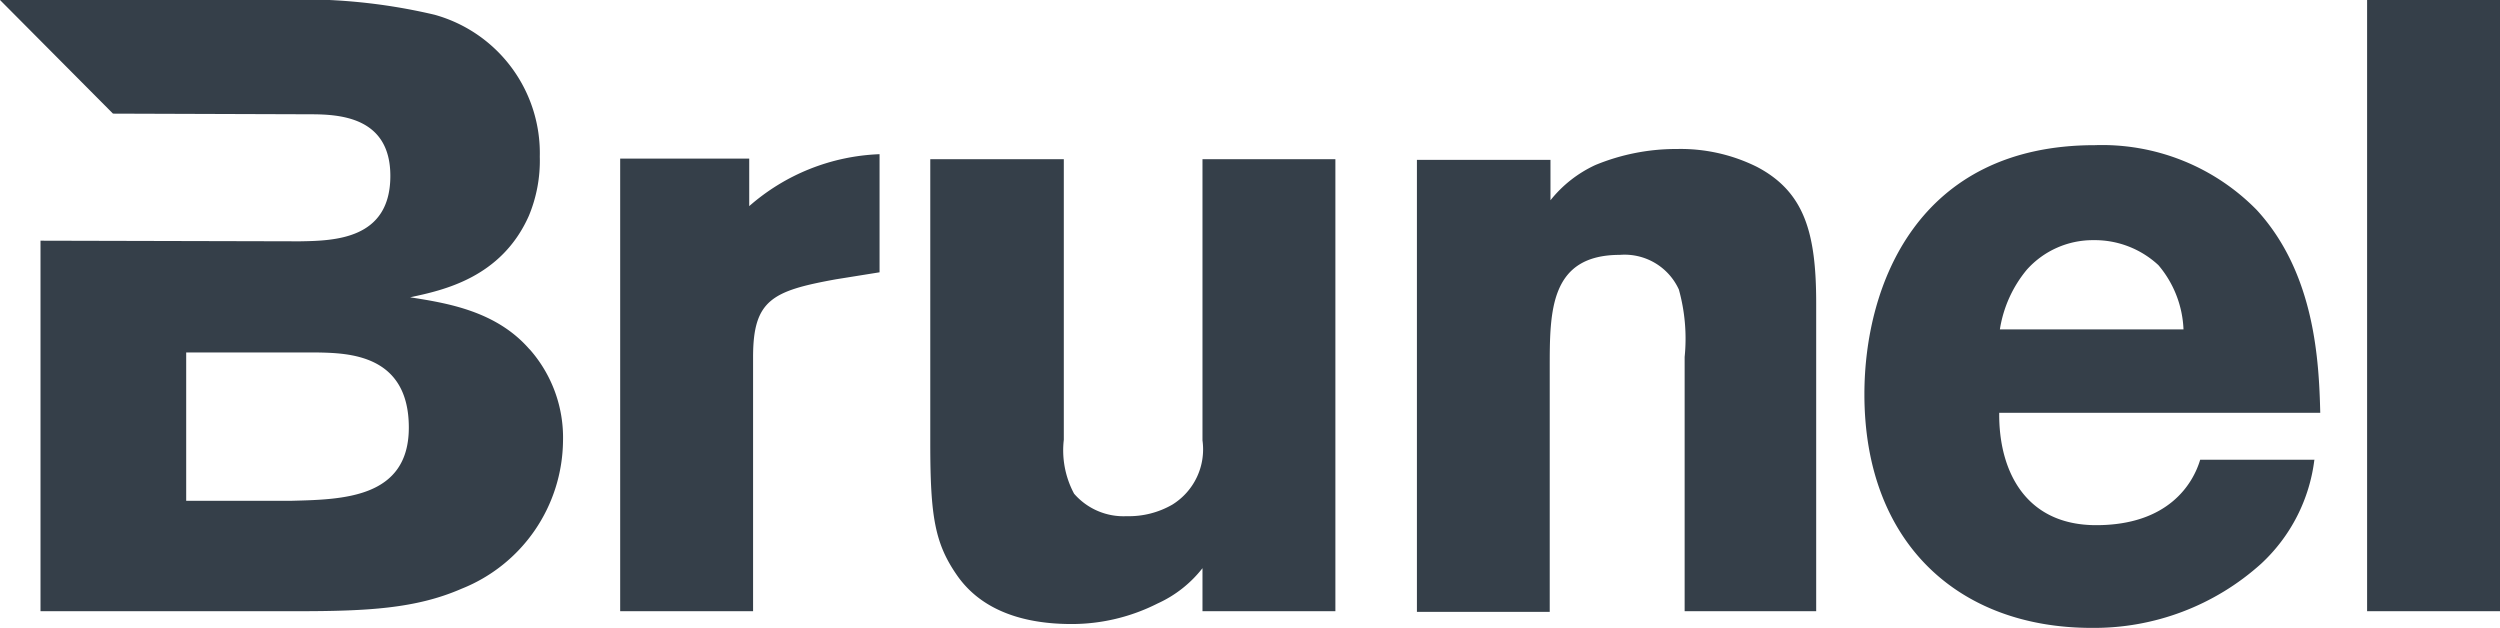 <svg xmlns="http://www.w3.org/2000/svg" width="107.014" height="26.877" viewBox="0 0 107.014 26.877">
  <title>brunel</title>
  <path d="M101.325,0h5.689V26.163h-5.689V0ZM99.072,19.649a7.276,7.276,0,0,1-2.281,4.48,10.676,10.676,0,0,1-7.255,2.748c-5.717,0-9.729-3.655-9.729-10,0-4.672,2.281-10.663,9.866-10.663A9.266,9.266,0,0,1,96.6,8.987c2.5,2.72,2.665,6.485,2.72,8.684H85.578c-.027,2.418,1.072,4.809,4.15,4.809,3.105,0,4.15-1.786,4.452-2.8h4.892ZM93.466,14.1a4.529,4.529,0,0,0-1.072-2.748,4,4,0,0,0-2.776-1.072,3.791,3.791,0,0,0-2.858,1.264A5.274,5.274,0,0,0,85.606,14.1Zm-27.1-5.524a5.291,5.291,0,0,1,1.923-1.511,9.046,9.046,0,0,1,3.49-.687,7.334,7.334,0,0,1,3.436.769c2.033,1.072,2.528,2.831,2.528,5.826V26.163H72.112V15.28a7.837,7.837,0,0,0-.247-2.886,2.552,2.552,0,0,0-2.528-1.484c-3,0-3,2.419-3,4.837V26.19H60.652V6.843h5.717V8.574Zm-43.7,6.376c-1.429-1.649-3.545-1.979-5.111-2.226,1.4-.3,3.9-.824,5.084-3.49a6.14,6.14,0,0,0,.467-2.528A6.149,6.149,0,0,0,18.605.632,24.592,24.592,0,0,0,11.817,0H0L4.837,4.864l8.437.028c1.264,0,3.435.11,3.435,2.638,0,2.721-2.391,2.776-3.875,2.8l-11.1-.027V26.163H12.724c3,0,5.084-.11,7.035-.962A6.884,6.884,0,0,0,24.1,18.88a5.706,5.706,0,0,0-1.43-3.93M12.5,21.436H7.97V15.088H13.6c1.32.027,3.9.082,3.9,3.215,0,3.023-2.831,3.078-5,3.133M51.473,6.815h5.689V26.163H51.473V24.321a5.109,5.109,0,0,1-1.923,1.512,8.141,8.141,0,0,1-3.655.879c-1.265,0-3.573-.192-4.892-2.033-.99-1.4-1.182-2.556-1.182-5.717V6.815h5.716v12.01a3.924,3.924,0,0,0,.44,2.308,2.8,2.8,0,0,0,2.254.962,3.714,3.714,0,0,0,1.951-.494,2.782,2.782,0,0,0,1.291-2.748V6.815Zm-19.4,2.007A8.962,8.962,0,0,1,37.65,6.6v5.056l-1.869.3c-2.72.494-3.545.879-3.545,3.325V26.163H26.547V6.788h5.524V8.822Z" fill="#353f49"/>
</svg>
